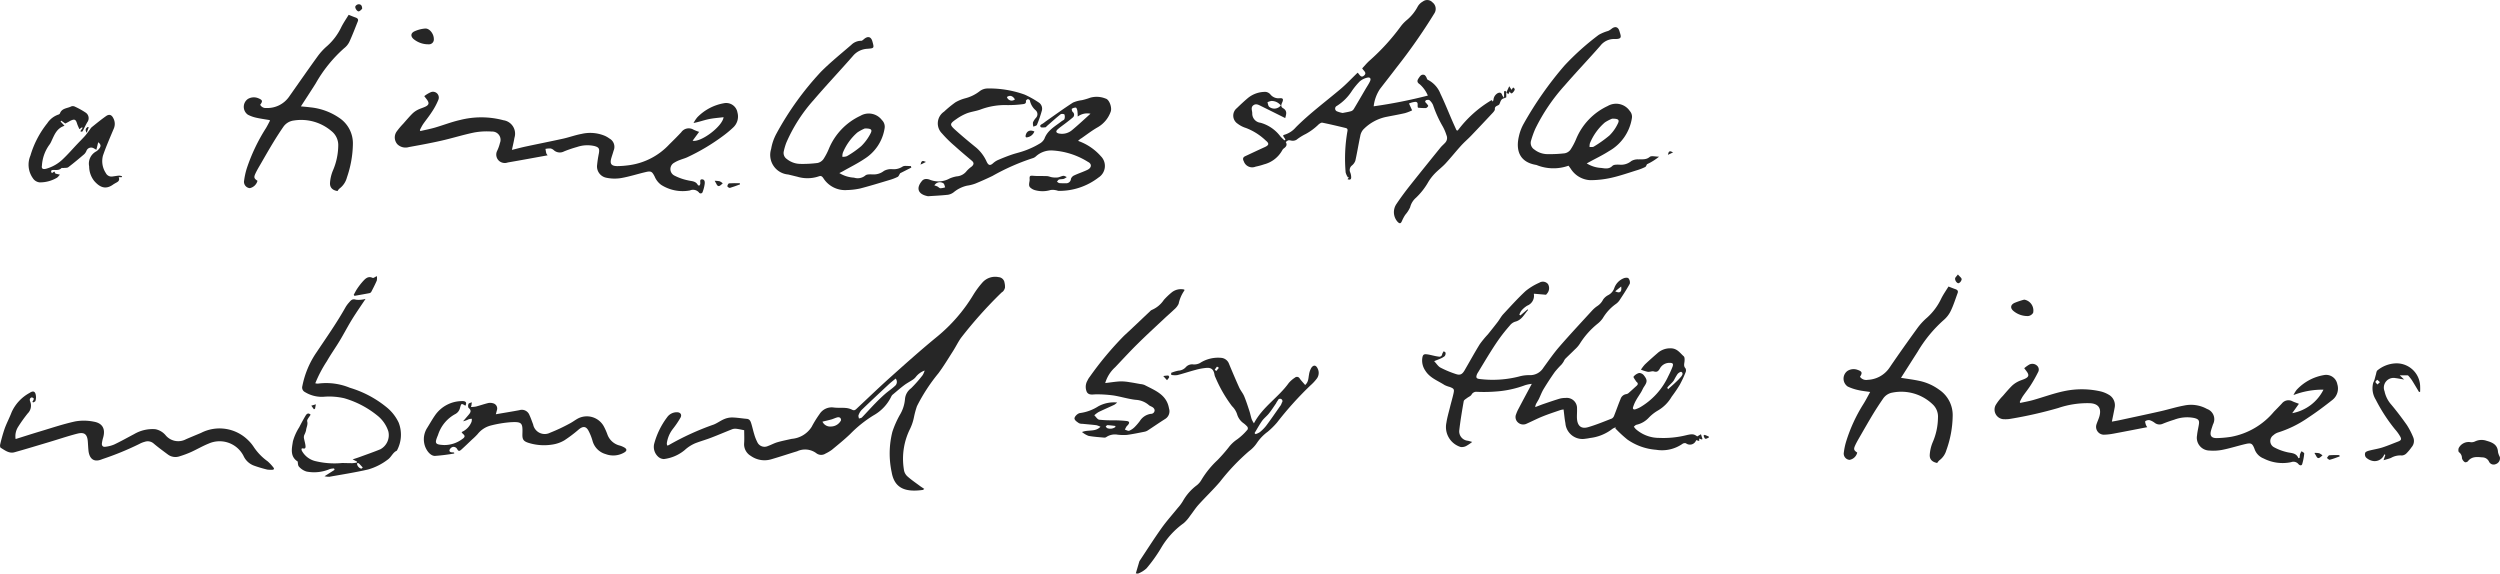 <svg id="txt_03" xmlns="http://www.w3.org/2000/svg" width="246.477" height="56.561" viewBox="0 0 246.477 56.561">
  <g id="グループ_92" data-name="グループ 92" transform="translate(2.833)">
    <g id="グループ_90" data-name="グループ 90" transform="translate(0 0.421)">
      <path id="パス_336" data-name="パス 336" d="M1474.787,11071.238c-1.341.243-2.633.483-3.929.705a.862.862,0,0,1-.848-.147.83.83,0,0,1-.2-1,3.973,3.973,0,0,0,.278-.784.815.815,0,0,0-.8-1.116,6.852,6.852,0,0,0-1.755.095c-1.079.222-2.133.556-3.207.8s-2.137.439-3.211.632a1.147,1.147,0,0,1-1.137-.271,1.01,1.01,0,0,1-.1-1.225,7.187,7.187,0,0,1,.677-.81c.288-.329.573-.663.88-.974a2.157,2.157,0,0,1,.537-.388c.246-.128.521-.2.77-.319.346-.171.382-.353.162-.666-.074-.1-.155-.2-.279-.367a3,3,0,0,1,.616-.377.573.573,0,0,1,.763.761,6.652,6.652,0,0,1-.653,1.205c-.265.414-.583.795-.861,1.2a5.235,5.235,0,0,0-.3.561l.048.093c.47-.11.945-.2,1.409-.332.842-.245,1.665-.57,2.519-.761a8.484,8.484,0,0,1,4.26.026,1.339,1.339,0,0,1,1.087,1.737c-.059.366-.15.728-.247,1.188.5-.123.928-.24,1.361-.332,1.235-.265,2.474-.509,3.707-.781.6-.135,1.193-.355,1.8-.465a3.749,3.749,0,0,1,2.3.193,2.419,2.419,0,0,1,.441.26.932.932,0,0,1,.415,1.2c-.064.238-.148.47-.217.706-.173.588-.026.81.592.818a9.621,9.621,0,0,0,1.182-.095,6.623,6.623,0,0,0,3.94-2.054c.4-.393.794-.782,1.173-1.19a.9.9,0,0,1,1.2-.259,5.051,5.051,0,0,0,.561.222l-.642.872c.809.187,2.944-1.408,3.054-2.319-.513.063-1.012.093-1.5.2s-.933.273-1.462.372a3.282,3.282,0,0,1,.372-.562,4.822,4.822,0,0,1,2.627-1.388,1.126,1.126,0,0,1,1.332.918,1.469,1.469,0,0,1-.421,1.473,10.531,10.531,0,0,1-1.011.841,20.132,20.132,0,0,1-3.528,2.1c-.214.1-.444.156-.662.244a3.06,3.06,0,0,0-.606.285.715.715,0,0,0,.008,1.271,5.223,5.223,0,0,0,1.347.474c.36.091.758.055.967.459a.18.18,0,0,0,.156.047.349.349,0,0,0,.085-.19c.02-.164-.094-.431.19-.416.262.015.271.28.24.481a3.613,3.613,0,0,1-.19.738.205.205,0,0,1-.38.063.77.77,0,0,0-.884-.188,3.942,3.942,0,0,1-2.826-.547,1.925,1.925,0,0,1-.652-.834c-.243-.461-.334-.559-.848-.439-.823.189-1.631.456-2.461.6a3.959,3.959,0,0,1-1.454-.034,1.133,1.133,0,0,1-.907-1.266,11.117,11.117,0,0,1,.175-1.142c.078-.465,0-.6-.454-.72a3.148,3.148,0,0,0-1.711.1,11.218,11.218,0,0,0-1.275.435.884.884,0,0,1-.986-.107.743.743,0,0,0-.332-.186,2.319,2.319,0,0,0-.509.041c.026.146.046.294.082.438A.944.944,0,0,0,1474.787,11071.238Z" transform="translate(-1423.628 -11056.346)" fill="#262626"/>
      <path id="パス_337" data-name="パス 337" d="M1540.073,11069.725a5.347,5.347,0,0,1,2.247,1.509,1.352,1.352,0,0,1-.221,2.1,6.33,6.33,0,0,1-3.941,1.321c-.1-.012-.205-.062-.309-.072a1.294,1.294,0,0,0-.493-.01,2.744,2.744,0,0,1-1.582-.006,1.138,1.138,0,0,1-.452-.283.425.425,0,0,1-.071-.289c0-.158.062-.317.051-.472-.026-.351.034-.387.376-.354.447.04.9.01,1.348.032.163.008.322.091.487.113a2.079,2.079,0,0,0,.555.018c.188-.026.364-.137.552-.16.109-.013.23.075.345.118a1.269,1.269,0,0,1-.292.179c-.152.042-.323.021-.472.067-.084.026-.139.14-.208.213.082.05.161.131.246.141a5.761,5.761,0,0,0,.61.011.463.463,0,0,0,.526-.437.6.6,0,0,1,.331-.34c.426-.2.879-.341,1.3-.547s.448-.585.043-.783a7.389,7.389,0,0,0-3.57-1.126,2.244,2.244,0,0,0-1.556.58.776.776,0,0,1-.332.187,21.717,21.717,0,0,0-3.956,1.748c-.559.269-1.126.523-1.7.758a3.935,3.935,0,0,1-.805.2,3.144,3.144,0,0,0-1.311.646,1.266,1.266,0,0,1-.566.251c-.646.071-1.3.1-1.946.143a.4.4,0,0,1-.1-.014c-.932-.2-1.129-.806-.486-1.531a.52.52,0,0,1,.329-.15.949.949,0,0,1,.438.079,2.266,2.266,0,0,0,1.922-.13,2.986,2.986,0,0,1,.7-.21,1.352,1.352,0,0,0,.984-.529,2.938,2.938,0,0,1,.5-.444c.2-.179.253-.361.018-.561-.57-.484-1.147-.963-1.7-1.466a11.872,11.872,0,0,1-1.254-1.237,1.392,1.392,0,0,1,.208-2.145,11.049,11.049,0,0,1,1.115-.916,3.964,3.964,0,0,1,.972-.4,3.9,3.9,0,0,0,1.4-.681,1.3,1.3,0,0,1,.822-.287,10.285,10.285,0,0,1,3.624.6,9,9,0,0,1,1.366.759.732.732,0,0,1,.346.81,12,12,0,0,1-.487,1.414c-.038.093-.231.123-.352.183a1.075,1.075,0,0,1-.041-.426,1.686,1.686,0,0,1,.3-.452.516.516,0,0,0-.023-.727,1.74,1.74,0,0,1-.581-.973c0-.055-.142-.145-.207-.135s-.195.124-.186.175c.044.259-.135.3-.3.318a11.546,11.546,0,0,1-1.5.094,6.856,6.856,0,0,0-2.674.434c-.438.162-.916.212-1.352.377a4.934,4.934,0,0,0-1.031.567c-.673.466-.684.548-.071,1.1.65.585,1.326,1.146,2.009,1.7a3.878,3.878,0,0,1,1.046,1.395c.183.382.349.424.661.136a1.832,1.832,0,0,1,.51-.318c.421-.181.848-.35,1.28-.5.352-.123.717-.205,1.071-.321a7.341,7.341,0,0,0,.765-.291,7.46,7.46,0,0,0,.928-.476,1.17,1.17,0,0,0,.483-.487c.307-.846,1.061-1.226,1.7-1.729.092-.072.242-.12.273-.211a.685.685,0,0,0,0-.452c-.022-.053-.3-.082-.375-.02-.459.364-.893.759-1.336,1.144-.056.048-.109.136-.168.14-.16.012-.407.049-.466-.033-.128-.18.086-.254.22-.34s.24-.181.362-.266c.867-.607,1.722-1.229,2.609-1.8a3.176,3.176,0,0,1,.876-.235,6.539,6.539,0,0,0,.825-.245,2.328,2.328,0,0,1,1.505.084c.386.089.654.906.513,1.284a2.875,2.875,0,0,1-1.309,1.561c-.546.313-1.049.7-1.568,1.063C1540.3,11069.519,1540.194,11069.624,1540.073,11069.725Zm-.031-2.4a4.81,4.81,0,0,0-.033-.56c-.022-.117-.081-.308-.146-.318a.646.646,0,0,0-.4.117c-.029.017.013.236.081.307a.348.348,0,0,1-.025.577c-.2.176-.415.336-.625.5-.278.216-.574.413-.835.648-.206.186-.151.339.121.4a1.531,1.531,0,0,0,1.322-.348c.615-.513,1.2-1.063,1.8-1.6A1.554,1.554,0,0,0,1540.043,11067.329Zm-14.134,6.79a2.377,2.377,0,0,1,.3.106c.1.052.2.171.3.177a1.853,1.853,0,0,0,.465-.092c-.053-.134-.069-.314-.168-.392A.62.62,0,0,0,1525.909,11074.119Zm7.156-8.716a.485.485,0,0,0,.787.235C1533.638,11065.28,1533.354,11065.194,1533.065,11065.4Z" transform="translate(-1436.622 -11056.257)" fill="#262626"/>
      <path id="パス_338" data-name="パス 338" d="M1512.868,11071.627a3.1,3.1,0,0,0,1.447.452,1.174,1.174,0,0,0,1.11-.21c.148-.142.488-.116.739-.112a1.616,1.616,0,0,0,1.1-.344,1.471,1.471,0,0,1,.785-.175,1.579,1.579,0,0,0,1.028-.235c.187-.145.555-.054.841-.07l.045.152-1.1.557c-.1.159-.149.311-.246.358a4.649,4.649,0,0,1-.776.3c-.973.292-1.945.592-2.927.847a6.9,6.9,0,0,1-1.273.152,2.539,2.539,0,0,1-2.355-1.176c-.141-.2-.24-.255-.485-.16a3.478,3.478,0,0,1-2.086.021c-.3-.07-.6-.15-.9-.218a1.935,1.935,0,0,1-1.673-2.515,4.83,4.83,0,0,1,.519-1.508,29.569,29.569,0,0,1,4.4-6.111c.937-.937,1.974-1.773,2.979-2.64a1.376,1.376,0,0,1,.986-.407c.093,0,.2-.109.288-.182.379-.308.683-.219.811.242.185.671.185.675-.509.729a1.972,1.972,0,0,0-1.414.71c-1.275,1.459-2.61,2.867-3.869,4.341a15.552,15.552,0,0,0-2.692,4.2,5.662,5.662,0,0,0-.253.858.721.721,0,0,0,.3.758,2.163,2.163,0,0,0,1.37.481,11.543,11.543,0,0,0,1.664-.091.985.985,0,0,0,.584-.39,6.135,6.135,0,0,0,.533-1.021,6.19,6.19,0,0,1,3.106-3.241,1.625,1.625,0,0,1,2.119.422.916.916,0,0,1,.259.848,4.339,4.339,0,0,1-1.965,2.966c-.672.453-1.405.814-2.112,1.216C1513.141,11071.492,1513.034,11071.541,1512.868,11071.627Zm2.513-4.4a4.27,4.27,0,0,0-.741.4,5.354,5.354,0,0,0-1.425,1.986,1.282,1.282,0,0,0-.05.41,1.167,1.167,0,0,0,.449-.063,9.427,9.427,0,0,0,1.413-.991,4.786,4.786,0,0,0,.9-1.22C1516.146,11067.347,1516.027,11067.226,1515.381,11067.226Z" transform="translate(-1432.948 -11054.984)" fill="#262626"/>
      <path id="パス_339" data-name="パス 339" d="M1450.329,11072.846c-.5-.074-.781-.353-.741-.834a3.855,3.855,0,0,1,.279-1.176,6.356,6.356,0,0,0,.53-2.426,1.758,1.758,0,0,0-.659-1.468,4.594,4.594,0,0,0-3.714-1.051,1.468,1.468,0,0,0-1.026.605c-.352.51-.688,1.032-1.01,1.561-.422.694-.825,1.4-1.231,2.105-.187.323-.382.646-.537.985-.163.359-.11.474.216.688a1,1,0,0,1-.756.724.627.627,0,0,1-.562-.753,7.164,7.164,0,0,1,.26-1.187,17.846,17.846,0,0,1,1.9-3.988c.132-.221.246-.451.366-.678a.309.309,0,0,0,.01-.1c-.455-.078-.908-.139-1.35-.239a3.363,3.363,0,0,1-.812-.293.946.946,0,0,1-.008-1.55,1.148,1.148,0,0,1,1.052-.068c.4.167.434.287.165.635a.612.612,0,0,0,.605.32,2.611,2.611,0,0,0,2.218-1.075c.944-1.337,1.876-2.686,2.836-4.01a5.938,5.938,0,0,1,.956-1.038,5.842,5.842,0,0,0,1.389-1.864c.215-.423.488-.818.721-1.2.285.112.487.2.694.271.18.063.284.176.21.363-.27.685-.534,1.373-.841,2.041a1.8,1.8,0,0,1-.506.614,13.506,13.506,0,0,0-2.812,3.482c-.473.75-.96,1.49-1.455,2.256.292.028.6.053.916.093a6.1,6.1,0,0,1,2.84,1.023,3.015,3.015,0,0,1,1.369,2.648,10.512,10.512,0,0,1-.587,3.241,1.991,1.991,0,0,1-.737,1.1A.966.966,0,0,0,1450.329,11072.846Z" transform="translate(-1419.883 -11054.431)" fill="#262626"/>
      <path id="パス_340" data-name="パス 340" d="M1423.717,11073.747h-.3c.157.4-.159.48-.387.621-.046.028-.094.052-.137.083-.733.543-1.312.332-1.9-.345a2.337,2.337,0,0,1-.49-1.43,1.362,1.362,0,0,1,.7-1.474,1.127,1.127,0,0,0,.3-.284c.186-.22.161-.42-.108-.615l-.181.742c-.125-.072-.2-.122-.288-.164a.491.491,0,0,0-.684.255.975.975,0,0,1-.226.343c-.513.438-1.029.871-1.565,1.279-.112.085-.311.058-.471.079-.07.009-.173-.023-.208.013-.227.232-.509.181-.784.183-.208,0-.318.076-.154.313l.234-.166.116.215.441.1c-.113.112-.205.268-.341.33a3.284,3.284,0,0,1-1.658.432.9.9,0,0,1-.673-.415,2.29,2.29,0,0,1-.241-2.22,9.287,9.287,0,0,1,1.667-3.2,2.131,2.131,0,0,1,1.1-.852.238.238,0,0,0,.146-.116c.191-.527.736-.487,1.123-.692a.474.474,0,0,1,.371.037,7.554,7.554,0,0,1,1.007.558.664.664,0,0,1,.184.986c-.135.24-.259.489-.38.737-.1.2-.117.215-.3.132l.233-.331-.067-.053-.257.182c-.086-.207-.177-.382-.232-.566-.118-.384-.242-.45-.607-.283-.1.044-.186.105-.281.155s-.19.1-.272.137l-.391-.279-.071.085.39.419c-.764.235-.995.886-1.282,1.494a1.9,1.9,0,0,1-.258.442,3.881,3.881,0,0,0-.686,1.977c-.063.32.094.407.425.319a3.868,3.868,0,0,0,1.674-.979c.487-.463.929-.975,1.392-1.463.25-.264.51-.519.751-.789.168-.189.312-.4.466-.6a1.389,1.389,0,0,1,.191-.255c.467-.375.931-.756,1.419-1.1.316-.224.558-.132.725.217a1.162,1.162,0,0,1,.049.994c-.229.542-.46,1.083-.681,1.629-.141.346-.273.7-.394,1.049a2.131,2.131,0,0,0,.281,1.724.621.621,0,0,0,.674.336c.213-.027.423-.068.637-.082a1.055,1.055,0,0,1,.292.063Z" transform="translate(-1414.547 -11056.697)" fill="#262626"/>
      <path id="パス_341" data-name="パス 341" d="M1463.979,11058.191a.479.479,0,0,1-.517.527,2.275,2.275,0,0,1-1.459-.5c-.334-.275-.316-.607.078-.785a3.207,3.207,0,0,1,1.041-.27C1463.551,11057.129,1463.981,11057.688,1463.979,11058.191Z" transform="translate(-1424.04 -11054.771)" fill="#262626"/>
      <path id="パス_342" data-name="パス 342" d="M1502.005,11076.362c-.332.12-.661.253-1,.349-.067.019-.249-.106-.248-.164,0-.1.1-.279.164-.285.352-.028.706-.014,1.06-.014Z" transform="translate(-1431.879 -11058.607)" fill="#262626"/>
      <path id="パス_343" data-name="パス 343" d="M1538.425,11069.848a.909.909,0,0,1-.692.57c-.2.057-.193-.109-.155-.24C1537.689,11069.791,1538.006,11069.656,1538.425,11069.848Z" transform="translate(-1439.277 -11057.305)" fill="#262626"/>
      <path id="パス_344" data-name="パス 344" d="M1455.518,11054.621c-.072.059-.182.21-.324.248s-.4-.292-.344-.489a.41.41,0,0,1,.31-.209C1455.364,11054.163,1455.527,11054.269,1455.518,11054.621Z" transform="translate(-1422.648 -11054.171)" fill="#262626"/>
      <path id="パス_345" data-name="パス 345" d="M1499.194,11075.955a2.39,2.39,0,0,1,.494.047,1.317,1.317,0,0,1,.3.2,2.312,2.312,0,0,1-.269.23c-.149.092-.256.023-.331-.121C1499.345,11076.221,1499.293,11076.133,1499.194,11075.955Z" transform="translate(-1431.565 -11058.55)" fill="#262626"/>
      <path id="パス_346" data-name="パス 346" d="M1524.589,11073.87c.093-.388.177-.43.539-.264Z" transform="translate(-1436.67 -11058.06)" fill="#262626"/>
      <path id="パス_347" data-name="パス 347" d="M1421.674,11069.884c-.186-.294-.092-.448.1-.577l.1.032Z" transform="translate(-1415.959 -11057.213)" fill="#262626"/>
    </g>
    <g id="グループ_91" data-name="グループ 91" transform="translate(118.753)">
      <path id="パス_348" data-name="パス 348" d="M1590.1,11062.743v.493a1.4,1.4,0,0,1-.238.1c-.3.079-.327.337-.434.569-.086.189-.479.135-.452.5.009.112-.11.252-.2.35q-1.063,1.14-2.139,2.266c-.322.335-.679.637-.991.982-.522.574-1.005,1.185-1.532,1.755-.325.352-.717.64-1.049.984a4.77,4.77,0,0,0-.646.833,6.7,6.7,0,0,1-1.219,1.563,1.817,1.817,0,0,0-.577.938,3.05,3.05,0,0,1-.484.748,3.86,3.86,0,0,0-.313.583c-.119.292-.237.324-.453.09a1.424,1.424,0,0,1-.089-1.759c.411-.613.853-1.207,1.31-1.787,1-1.26,2.007-2.508,3.017-3.755.134-.167.3-.3.448-.462a.68.68,0,0,0,.143-.771,4.491,4.491,0,0,0-.365-.854,11.5,11.5,0,0,1-.959-2.12,1.388,1.388,0,0,0-.339-.461c-.063-.058-.218-.038-.324-.017-.048.01-.122.123-.109.163.026.078.111.135.164.206s.154.18.133.219c-.046.086-.152.192-.238.2a6.543,6.543,0,0,1-.767-.039c-.108-.192.1-.549-.252-.576a1.991,1.991,0,0,0-.634.166l.306.673a4.475,4.475,0,0,1-.7.273c-.636.146-1.28.256-1.92.386a4.4,4.4,0,0,0-2.207,1.244,1.319,1.319,0,0,0-.29.647c-.172.8-.3,1.618-.482,2.422a1.1,1.1,0,0,1-.33.46.567.567,0,0,0-.172.689,1.377,1.377,0,0,1,.093.438c.016.247-.1.326-.357.228l.142-.2-.105.021a1.5,1.5,0,0,1-.226-.489,15.7,15.7,0,0,1,.176-4.064c.04-.187-.02-.278-.167-.314-.768-.187-1.536-.369-2.309-.527-.1-.021-.249.082-.351.16a5.8,5.8,0,0,1-1.274.95,5.252,5.252,0,0,0-.92.574.731.731,0,0,1-.475.091c-.32-.06-.316-.082-.587.136.164.252.063.443-.163.608a.6.6,0,0,0-.188.216,2.859,2.859,0,0,1-1.782,1.374,6.652,6.652,0,0,1-.836.227.873.873,0,0,1-1.167-.532c-.116-.213-.1-.388.142-.5.641-.3,1.278-.6,1.922-.893.415-.189.466-.352.117-.637a5.852,5.852,0,0,0-1.963-1.249,2.6,2.6,0,0,1-.821-.422.948.948,0,0,1-.078-1.537c.337-.328.682-.65,1.04-.955a2.677,2.677,0,0,1,1.807-.645.715.715,0,0,1,.45.241,1.019,1.019,0,0,0,.9.384c.352-.032.421.084.272.419-.1.216-.16.423.08.56.459.264.307.629.218.978-.782-.39-1.552-.775-2.326-1.156-.256-.124-.53-.314-.811-.109s-.123.509-.113.777a.909.909,0,0,0,.81.948,3.681,3.681,0,0,1,1.957,1.337c.119.142.263.264.4.4l.11-.081-.244-.373c.029-.026.062-.081.1-.089a2.382,2.382,0,0,0,1.172-.754c1.359-1.361,2.9-2.5,4.367-3.738.6-.5,1.13-1.074,1.715-1.636.181.134.318.6.666.253.265-.266-.091-.442-.213-.682.232-.246.455-.521.715-.754a21.178,21.178,0,0,0,3.091-3.388,3.654,3.654,0,0,1,.548-.584,4.385,4.385,0,0,0,1.128-1.384,1.315,1.315,0,0,1,.5-.481.7.7,0,0,1,.939.079.809.809,0,0,1,.193,1.09,55.6,55.6,0,0,1-3.751,5.368c-.53.7-1.074,1.389-1.61,2.085a3.853,3.853,0,0,0-.621,1.711,48.5,48.5,0,0,0,5.339-1.057,3.053,3.053,0,0,0-.795-1.113c-.264-.175-.293-.336-.112-.6.137-.2.26-.408.547-.33.074.021.138.112.187.185.065.1.085.265.169.3a2.593,2.593,0,0,1,1.246,1.377c.421.875.781,1.781,1.168,2.674.135.31.276.616.414.925l.124.027a11.333,11.333,0,0,1,3.343-3l.118.148a1.7,1.7,0,0,0,.062-.174.821.821,0,0,1,.406-.65c.223-.111.382-.06.451.18a1.27,1.27,0,0,0,.188.27v-.639l.137-.048.093.162Zm-16.127,2.039c.3-.062.572-.1.836-.18a.5.5,0,0,0,.259-.211c.39-.647.767-1.3,1.149-1.955.151-.258.323-.506.448-.775s.013-.436-.283-.359a1.733,1.733,0,0,0-.725.363,7.18,7.18,0,0,0-.754.91,4.792,4.792,0,0,1-1.5,1.506.293.293,0,0,0,.007.539A2.763,2.763,0,0,0,1573.971,11064.782Zm-6.1-.741a1.154,1.154,0,0,0-.926-.444,1.247,1.247,0,0,0-.391.128c.053.15.063.344.165.443A.809.809,0,0,0,1567.868,11064.041Z" transform="translate(-1563.182 -11053.643)" fill="#262626"/>
      <path id="パス_349" data-name="パス 349" d="M1605.093,11070.427a3.017,3.017,0,0,0,1.425.446c.382.049.765.143,1.11-.205.133-.134.444-.123.673-.119a1.579,1.579,0,0,0,1.19-.357,1.238,1.238,0,0,1,.693-.162c.387-.023.76.058,1.121-.245.165-.137.54-.023.92-.023a5.67,5.67,0,0,1-1.19.745c-.058.095-.094.234-.178.275a5.513,5.513,0,0,1-.8.313c-.848.263-1.689.559-2.553.753a9.521,9.521,0,0,1-2.063.231,2.411,2.411,0,0,1-1.925-1.127c-.069-.093-.136-.188-.218-.3a4.425,4.425,0,0,1-3.14-.062c-.01,0-.02-.009-.03-.011-1.647-.261-2.067-1.419-1.712-2.873a4.437,4.437,0,0,1,.46-1.192,35.02,35.02,0,0,1,4.013-5.725,25.594,25.594,0,0,1,3.392-3.04,4.209,4.209,0,0,1,.922-.382,1.566,1.566,0,0,0,.344-.217c.35-.275.648-.185.772.239.156.535.317.8-.528.771a1.713,1.713,0,0,0-1.36.672c-1.15,1.313-2.357,2.575-3.5,3.894a18.39,18.39,0,0,0-2.912,4.293,9.153,9.153,0,0,0-.411,1.145.77.77,0,0,0,.327.9,2.1,2.1,0,0,0,1.281.448,13.136,13.136,0,0,0,1.7-.081.92.92,0,0,0,.571-.353,6.243,6.243,0,0,0,.555-1.043,6.2,6.2,0,0,1,3.121-3.269,1.633,1.633,0,0,1,2.18.5.838.838,0,0,1,.2.711,4.536,4.536,0,0,1-2.257,3.238c-.6.385-1.252.7-1.88,1.04Zm2.509-4.414a4.009,4.009,0,0,0-.726.38,5.448,5.448,0,0,0-1.466,2.037,1.132,1.132,0,0,0-.038.384c.142-.013.316.022.421-.047a12.084,12.084,0,0,0,1.537-1.093,4.046,4.046,0,0,0,.809-1.133C1608.351,11066.136,1608.236,11066.013,1607.6,11066.013Z" transform="translate(-1570.241 -11054.316)" fill="#262626"/>
      <path id="パス_350" data-name="パス 350" d="M1596.881,11064.894l.287-.612.221.354.156-.23c.257.132.161.285.033.436s-.24.249-.361-.04l-.142.263-.205-.182Z" transform="translate(-1569.955 -11055.781)" fill="#262626"/>
      <path id="パス_351" data-name="パス 351" d="M1616.818,11072.663c.073-.382.175-.432.513-.245Z" transform="translate(-1573.965 -11057.396)" fill="#262626"/>
    </g>
  </g>
  <g id="グループ_96" data-name="グループ 96" transform="translate(0 27.06)">
    <g id="グループ_93" data-name="グループ 93" transform="translate(0 0.165)">
      <path id="パス_352" data-name="パス 352" d="M1518.343,11108.711c-.066.05-.1.091-.131.1-1.7.238-2.805-.132-3.082-1.748a8.762,8.762,0,0,1,.07-3.982,9.437,9.437,0,0,1,.72-1.639,3.582,3.582,0,0,0,.525-1.6,1.465,1.465,0,0,1,.6-1.052,12.939,12.939,0,0,0,1.138-1.291,2.034,2.034,0,0,0,.2-.457,1.9,1.9,0,0,0-.869.624,1.259,1.259,0,0,1-.292.271c-.28.187-.582.342-.851.544-.375.281-.731.593-1.092.895a.605.605,0,0,0-.168.186,4.222,4.222,0,0,1-1.773,1.9,12.014,12.014,0,0,0-2.3,1.842c-.572.546-1.189,1.046-1.8,1.55a3.954,3.954,0,0,1-.633.375.778.778,0,0,1-.909-.042,1.858,1.858,0,0,0-1.886-.187c-.83.25-1.651.528-2.484.77a2.335,2.335,0,0,1-2.086-.315,1.326,1.326,0,0,1-.656-1.24c.031-.424.006-.854.006-1.293-.291-.054-.55-.115-.813-.144a.9.9,0,0,0-.4.061c-.674.265-1.339.553-2.015.811-.509.2-1.035.346-1.545.539a3.639,3.639,0,0,0-1.1.7,3.961,3.961,0,0,1-2.038.878.877.877,0,0,1-.614-.272,1.307,1.307,0,0,1-.344-1.249,7.624,7.624,0,0,1,1.259-2.582,1.16,1.16,0,0,1,.961-.511c.36-.008.539.234.363.544a9.082,9.082,0,0,1-.756,1.113,2.963,2.963,0,0,0-.585,1.4.8.8,0,0,0,.035.224.582.582,0,0,0,.141-.033,26.439,26.439,0,0,1,4.46-2.039c.351-.144.662-.383,1.012-.529a2,2,0,0,1,.8-.165c.479.01.958.094,1.437.135.268.022.363.217.427.42.114.356.19.726.3,1.083a4.334,4.334,0,0,0,.3.776.785.785,0,0,0,1.058.4c.313-.11.606-.278.923-.37.468-.136.948-.23,1.425-.337a2.568,2.568,0,0,0,1.959-1.179,10.676,10.676,0,0,1,.775-1.255,1.417,1.417,0,0,1,1.406-.655c.391.051.793.01,1.187.045a1.7,1.7,0,0,1,.63.177c.193.1.3.023.421-.091,1.119-1.045,2.22-2.109,3.362-3.131,1.509-1.349,3.018-2.7,4.583-3.979a16.056,16.056,0,0,0,3.577-4.132,8.53,8.53,0,0,1,.895-1.21,1.674,1.674,0,0,1,1.6-.532.628.628,0,0,1,.581.55,1.707,1.707,0,0,1,.046.479.805.805,0,0,1-.164.341c-.053.076-.153.118-.217.188a42.9,42.9,0,0,0-3.956,4.429c-.282.4-.5.848-.761,1.263-.477.747-.936,1.511-1.462,2.223a17.5,17.5,0,0,0-2.12,3.249,8.768,8.768,0,0,0-.292,1.073,4.851,4.851,0,0,1-.379,1.146,6.6,6.6,0,0,0-.616,4.028,1.079,1.079,0,0,0,.335.662c.394.356.842.655,1.27.976C1518.06,11108.523,1518.193,11108.607,1518.343,11108.711Zm-2.82-10.88c-.257.216-.5.4-.721.61-.885.824-1.768,1.648-2.638,2.488a1.43,1.43,0,0,0-.3.516c-.036.091.023.219.04.33.1-.038.236-.046.3-.116.439-.453.858-.926,1.3-1.378.309-.319.63-.629.964-.922.312-.274.663-.5.969-.786A.518.518,0,0,0,1515.524,11097.831Zm-7.217,4.251a.843.843,0,0,0,.868.476,1.123,1.123,0,0,0,.959-.6.3.3,0,0,0-.091-.267.354.354,0,0,0-.278-.031c-.193.051-.375.143-.566.2C1508.91,11101.941,1508.616,11102,1508.307,11102.082Z" transform="translate(-1427.22 -11087.734)" fill="#262626"/>
      <path id="パス_353" data-name="パス 353" d="M1412.54,11106.641c.824-.258,1.6-.508,2.372-.74,1.168-.349,2.327-.742,3.515-1a4.892,4.892,0,0,1,1.81.026c.881.147,1.178.726.931,1.576a3.592,3.592,0,0,0-.121.563c-.028.225.1.371.316.34a3.089,3.089,0,0,0,.892-.225c.667-.316,1.311-.68,1.965-1.024a3.583,3.583,0,0,1,2.095-.486,1.761,1.761,0,0,1,1.031.619,1.615,1.615,0,0,0,1.99.371c.49-.213.986-.416,1.48-.623a4,4,0,0,1,4.644.715,3.77,3.77,0,0,1,.553.664,5.423,5.423,0,0,0,1.377,1.423,4.469,4.469,0,0,1,.628.689l-.06.133a2.7,2.7,0,0,1-.6-.007,12.528,12.528,0,0,1-1.289-.382,1.817,1.817,0,0,1-1.057-.964,2.648,2.648,0,0,0-3.436-1.221c-.6.239-1.17.578-1.765.846a9.708,9.708,0,0,1-1.11.411,1.243,1.243,0,0,1-1.161-.188c-.464-.345-.932-.686-1.373-1.059a.887.887,0,0,0-.895-.185,2.323,2.323,0,0,0-.535.214,28.778,28.778,0,0,1-3.646,1.493c-.945.414-1.3-.174-1.369-.846-.028-.289-.042-.578-.062-.866-.052-.734-.331-.979-1.047-.795-.932.239-1.844.551-2.767.826-1.138.34-2.274.686-3.417,1.006-.532.148-.942-.194-1.359-.442-.062-.038-.08-.224-.054-.324a15.988,15.988,0,0,1,.435-1.542c.2-.563.49-1.095.7-1.655a4.085,4.085,0,0,1,1.762-1.886c.384-.261.587-.15.631.318a1.216,1.216,0,0,1-.05.473c-.023.069-.153.1-.233.154l-.066-.09a.669.669,0,0,0,.081-.116c.026-.06.075-.152.052-.183a.286.286,0,0,0-.205-.114.256.256,0,0,0-.174.148.373.373,0,0,0,.024.248,1.075,1.075,0,0,1-.242,1.182,14.705,14.705,0,0,0-.966,1.359A1.72,1.72,0,0,0,1412.54,11106.641Z" transform="translate(-1411 -11090.581)" fill="#262626"/>
      <path id="パス_354" data-name="パス 354" d="M1450.236,11108.011l.99-.631-.047-.135a1.46,1.46,0,0,0-.429.059,3.914,3.914,0,0,1-2.288.243,1.617,1.617,0,0,1-.733-.47c-.114-.106-.117-.329-.134-.515-.787-.5-.583-1.3-.475-1.994a5.1,5.1,0,0,1,.622-1.388c.2-.392.408-.776.632-1.152.114-.191.278-.293.49-.087-.129.234-.382.484-.336.657.089.341-.09.6-.114.9a2.139,2.139,0,0,1-.168.434.638.638,0,0,0-.044.291c.042.253.124.5.155.753.02.16.029.373-.262.286-.038-.011-.129.031-.129.051a.465.465,0,0,0,.043.2,2.074,2.074,0,0,0,1.405,1.024,7.889,7.889,0,0,0,2.551.169c.341,0,.682.019,1.023.015a3.267,3.267,0,0,0,.453-.065l-.009-.095-.424-.213c.268-.089.478-.153.683-.229.682-.251,1.371-.488,2.043-.764a1.584,1.584,0,0,0,.79-1.784,3.284,3.284,0,0,0-1.118-1.575,9.26,9.26,0,0,0-3.231-1.678,6.619,6.619,0,0,0-2.066-.14,3.175,3.175,0,0,1-1.8-.465.5.5,0,0,1-.26-.587,8.864,8.864,0,0,1,1.413-3.354c.975-1.46,1.989-2.895,2.848-4.429a2.89,2.89,0,0,1,.344-.464c.175-.2.312-.394.681-.273a2.516,2.516,0,0,0,.948-.081c-.443.666-.9,1.317-1.322,2s-.8,1.415-1.219,2.112-.881,1.344-1.279,2.039a12.587,12.587,0,0,0-1.138,2.167.962.962,0,0,0,.258.037,6.1,6.1,0,0,1,3.149.407,10.432,10.432,0,0,1,3.562,1.871,4.313,4.313,0,0,1,1.253,1.567,3.273,3.273,0,0,1-.181,2.764c-.409.178-.534.632-.908.888a5.846,5.846,0,0,1-1.926.967c-1.259.29-2.54.489-3.813.718A1.99,1.99,0,0,1,1450.236,11108.011Zm3.2-1.29a.564.564,0,0,0,.417.538c.034.013.1-.069.154-.108-.129-.139-.255-.281-.388-.415C1453.6,11106.713,1453.543,11106.727,1453.441,11106.721Z" transform="translate(-1418.241 -11088.282)" fill="#262626"/>
      <path id="パス_355" data-name="パス 355" d="M1467.024,11106.188a1.831,1.831,0,0,0,.982-1.012.935.935,0,0,0,.025-.3,1.222,1.222,0,0,0-.3.045,2.281,2.281,0,0,1-.562.205l.522-.607c.193-.225.36-.435.034-.705-.074-.061-.071-.29-.019-.4.04-.086.213-.11.327-.162-.012.1-.023.2-.037.3,0,.031-.017.06-.046.166a3.136,3.136,0,0,0,.5-.048c.4-.106.8-.246,1.2-.344a.977.977,0,0,1,.474.023.529.529,0,0,1,.378.7c-.035.13-.068.262-.1.383.789-.135,1.552-.258,2.312-.4a.8.8,0,0,1,1,.48c.142.3.245.616.365.925a1.162,1.162,0,0,0,1.667.817,17.225,17.225,0,0,0,1.911-.895c.267-.134.508-.318.767-.469a1.908,1.908,0,0,1,2.623.737,5.981,5.981,0,0,1,.341.762,1.725,1.725,0,0,0,1.224,1.127,2.075,2.075,0,0,1,.443.185c.281.155.291.335.008.5a2.137,2.137,0,0,1-1.828.161,1.863,1.863,0,0,1-1.3-1.306,5.137,5.137,0,0,0-.375-.955c-.248-.491-.547-.525-.974-.178a13.494,13.494,0,0,1-1.43,1.081,3.253,3.253,0,0,1-1.159.411,5.125,5.125,0,0,1-2.383-.166c-.493-.16-.608-.339-.593-.852l0-.032c.039-1.082-.047-1.208-1.14-1.15a11.255,11.255,0,0,0-2.015.337,2.415,2.415,0,0,0-1.265.842,6.808,6.808,0,0,1-.553.536c-.34.324-.677.652-1.026.967-.249.225-.312.185-.476-.1a.428.428,0,0,0-.38-.147.515.515,0,0,0-.335.31c-.032.2.165.236.341.229a.505.505,0,0,1,.118.022l.01.09a18.654,18.654,0,0,1-1.894.237c-.475.016-.955-.618-1.068-1.263a2.077,2.077,0,0,1,.3-1.508c.255-.408.491-.831.766-1.226a3.258,3.258,0,0,1,2.649-1.407c.4-.021.511.16.345.457-.409-.256-.406-.234-.534.237a.93.93,0,0,1-.42.562,3.556,3.556,0,0,0-1.745,2.091c-.356.836-.3.941.6.986a2.954,2.954,0,0,0,1.8-.595c.242-.161.316-.309.053-.511A1.105,1.105,0,0,1,1467.024,11106.188Z" transform="translate(-1421.516 -11090.815)" fill="#262626"/>
      <path id="パス_356" data-name="パス 356" d="M1454.649,11089.564c.117-.211.221-.43.357-.627a6.446,6.446,0,0,1,.572-.732c.248-.268.514-.518.943-.311.07.035.216-.088.41-.176a1.28,1.28,0,0,1-.007.438c-.163.381-.355.75-.546,1.117a.287.287,0,0,1-.177.123c-.49.094-.982.178-1.473.266Z" transform="translate(-1419.776 -11087.719)" fill="#262626"/>
      <path id="パス_357" data-name="パス 357" d="M1449.675,11104.029l-.261-.361.449-.133-.078.428Z" transform="translate(-1418.723 -11090.898)" fill="#262626"/>
    </g>
    <g id="グループ_94" data-name="グループ 94" transform="translate(105.93 0.326)">
      <path id="パス_358" data-name="パス 358" d="M1587.672,11096.142c.242.255.395.518.622.635a9.937,9.937,0,0,0,1.557.647c.4.126.6,0,.82-.377.5-.86.979-1.734,1.5-2.58a9.742,9.742,0,0,1,.793-.962c.329-.407.655-.816.973-1.231.189-.247.332-.531.54-.757.722-.776,1.433-1.567,2.208-2.287a5.832,5.832,0,0,1,1.358-.824.653.653,0,0,1,.852.136.8.8,0,0,1-.108.952.616.616,0,0,1-.088.1l-1.178-.1s-.022.016-.02.029a1.043,1.043,0,0,1-.652,1.146,2.445,2.445,0,0,0-.583.5,1.517,1.517,0,0,0-.194.394l.1.071.707-.6.055.062c-.391.426-.621,1-1.293,1.16a1.1,1.1,0,0,0-.5.36c-.345.394-.678.8-.986,1.225-.332.457-.639.933-.94,1.411-.409.651-.8,1.313-1.2,1.97a1.386,1.386,0,0,0-.126.222c-.117.319-.056.424.28.459a10.554,10.554,0,0,0,3.856-.243,3.572,3.572,0,0,1,1.047-.139,1.538,1.538,0,0,0,1.373-.736c.511-.7,1.006-1.418,1.573-2.071,1.059-1.221,2.164-2.4,3.257-3.595a2.869,2.869,0,0,1,.488-.414,1.636,1.636,0,0,0,.564-.632,1.393,1.393,0,0,1,.522-.451,1.222,1.222,0,0,0,.582-.683,1.621,1.621,0,0,1,.931-.97c.133-.061.4-.074.462,0a.632.632,0,0,1,.136.536c-.314.577-.68,1.129-1.044,1.679a1.445,1.445,0,0,1-.373.351,4.619,4.619,0,0,0-1.242,1.368,2.591,2.591,0,0,1-.477.517,7.892,7.892,0,0,0-1.789,2,2.674,2.674,0,0,1-.481.557c-.319.322-.653.629-.971.95a1.406,1.406,0,0,0-.139.244,2.464,2.464,0,0,1-.218.306,9.136,9.136,0,0,0-.657.726q-.584.826-1.109,1.693c-.18.3-.3.631-.45.945-.07.144-.157.277-.235.417a.91.91,0,0,0-.138.412c.276-.1.549-.214.827-.31.526-.18,1.052-.36,1.583-.521a2.153,2.153,0,0,1,.572-.069,1.011,1.011,0,0,1,1.138,1.065c.016.341-.03.687,0,1.025.063.687.434.983,1.094.79.8-.234,1.571-.554,2.347-.856a.555.555,0,0,0,.228-.306c.214-.535.4-1.081.622-1.612a.7.7,0,0,1,.587-.487.5.5,0,0,0,.244-.14c.255-.222.5-.452.754-.678.124-.11.163-.225.033-.354a.567.567,0,0,1-.091-.09c-.091-.155-.287-.4-.245-.455a1.052,1.052,0,0,1,.552-.364.6.6,0,0,1,.464.23c.364.465.345.644.012,1.133-.107.158-.174.344-.272.507-.168.281-.36.548-.516.833a3.48,3.48,0,0,0-.293.689c-.049.166.08.237.233.188a2.634,2.634,0,0,0,.469-.2,6.924,6.924,0,0,0,2.78-3.074,9.41,9.41,0,0,0,.409-.906c.117-.314.032-.405-.308-.4a1.068,1.068,0,0,0-.942.573c-.136.237-.272.373-.586.273-.177-.056-.4.065-.6.038a3.814,3.814,0,0,1-.673-.213,3.872,3.872,0,0,1,.39-.511c.4-.381.815-.746,1.233-1.108a1.858,1.858,0,0,1,1.259-.485c.679-.018.95.446,1.336.787.1.087.094.334.078.5-.022.243-.112.469.1.692a.468.468,0,0,1,0,.4,10.6,10.6,0,0,1-.569,1.216,13.16,13.16,0,0,1-.793,1.169,3.745,3.745,0,0,1-1.356,1.366,4.105,4.105,0,0,0-.928.735,2.338,2.338,0,0,1-1.181.671c-.1.017-.18.123-.27.188a1.9,1.9,0,0,0,.191.239,3.465,3.465,0,0,0,2.315.87,9.383,9.383,0,0,0,2.637-.259c.653-.158.8-.112,1.106.113l.369-.215.152.478-.085.042-.24-.1v.245l-.3-.084a.648.648,0,0,1-1.009.31.409.409,0,0,0-.346.061,3.53,3.53,0,0,1-2.584.581,5.683,5.683,0,0,1-2.844-1.012,12.355,12.355,0,0,1-1.186-1.1l.047-.1a1.1,1.1,0,0,0-.335.148,4.4,4.4,0,0,1-2.2.9,3.974,3.974,0,0,1-.444.072,1.69,1.69,0,0,1-1.992-1.543c-.084-.428-.117-.866-.179-1.34a1.884,1.884,0,0,0-.292.052c-.6.207-1.2.4-1.782.637-.522.209-1.024.471-1.541.7a.766.766,0,0,1-.872-.1.708.708,0,0,1-.193-.819,3.615,3.615,0,0,1,.247-.556c.417-.794.841-1.584,1.3-2.439a3.3,3.3,0,0,0-.67.135,10.187,10.187,0,0,1-2.9.621,14.668,14.668,0,0,1-1.851.028.528.528,0,0,0-.522.282c-.087.147-.3.218-.443.332-.119.094-.3.19-.325.309-.169.967-.334,1.937-.443,2.911a.931.931,0,0,0,.839.99c.14.025.276.073.439.118a4.257,4.257,0,0,1-.593.4.94.94,0,0,1-.54.1,2.055,2.055,0,0,1-1.411-2.386c.077-.517.227-1.022.353-1.53.109-.447.242-.889.343-1.337s.058-.5-.367-.669a2.76,2.76,0,0,1-.51-.188c-.668-.435-1.461-.7-1.908-1.436a1.751,1.751,0,0,1-.287-1.219c.052-.334.139-.417.484-.37.244.032.481.1.722.151a3.905,3.905,0,0,0,.411.072.273.273,0,0,0,.343-.248,1,1,0,0,1,.16-.283c.062.053.173.1.175.157a.459.459,0,0,1-.089.33,1.97,1.97,0,0,1-.472.264C1588.079,11095.982,1587.929,11096.036,1587.672,11096.142Zm23.058,2.767c.272-.244.5-.44.716-.648a6.293,6.293,0,0,0,.576-.594c.108-.134.236-.339.022-.466-.065-.039-.292.1-.379.213a5.348,5.348,0,0,0-.351.607,1.44,1.44,0,0,1-.2.246c-.149.158-.311.3-.449.47C1610.646,11098.764,1610.713,11098.866,1610.73,11098.908Zm-4.62-10.128-.589.472C1605.978,11089.483,1606.19,11089.326,1606.11,11088.78Z" transform="translate(-1552.207 -11087.921)" fill="#262626"/>
      <path id="パス_359" data-name="パス 359" d="M1554.642,11099.274a3.654,3.654,0,0,1,.727-.221,1.044,1.044,0,0,0,.729-.35.835.835,0,0,1,.752-.261,1.241,1.241,0,0,0,.627-.133,3.29,3.29,0,0,1,2.141-.513.9.9,0,0,1,.733.589c.323.781.654,1.56,1,2.328.137.3.365.559.492.861.2.478.357.975.519,1.469.086.264.136.539.223.8a2.516,2.516,0,0,0,.221.406c.852-1.626,2.42-2.558,3.432-3.975a2.747,2.747,0,0,1,.6-.523.309.309,0,0,1,.49.094c.155.213.339.4.527.624.335-.295.312-.66.379-1a1.823,1.823,0,0,1,.241-.708c.225-.307.468-.246.62.1a.939.939,0,0,1-.107,1,4.513,4.513,0,0,1-.614.653,33.341,33.341,0,0,0-3.285,3.649,7.67,7.67,0,0,1-.928.918,4.412,4.412,0,0,0-1.042,1.073,3.277,3.277,0,0,1-.791.835,21,21,0,0,0-2.869,3.022c-.672.788-1.427,1.5-2.122,2.273-.305.337-.547.73-.829,1.09a3.648,3.648,0,0,1-.624.716,7.918,7.918,0,0,0-2.248,2.475,14.739,14.739,0,0,1-1.418,1.979,2.581,2.581,0,0,1-.792.5c-.075.04-.192,0-.265,0,.116-.394.218-.745.323-1.1a.53.53,0,0,1,.059-.147c.717-1.079,1.412-2.174,2.162-3.228.489-.688,1.059-1.317,1.59-1.977a4.181,4.181,0,0,0,.5-.667,5.049,5.049,0,0,1,1.389-1.578,1.858,1.858,0,0,0,.452-.533,9.023,9.023,0,0,1,1.575-1.937,16.238,16.238,0,0,0,1.078-1.225,3.5,3.5,0,0,1,.871-.828,5.707,5.707,0,0,0,1.022-.967.287.287,0,0,0-.023-.272,2.341,2.341,0,0,0-.378-.346,1.633,1.633,0,0,1-.635-.889,1.979,1.979,0,0,0-.506-.8,13.3,13.3,0,0,1-1.624-2.819.976.976,0,0,1-.1-.3c-.078-.456-.288-.677-.751-.651a5.746,5.746,0,0,0-1.13.205c-.6.157-1.187.359-1.788.512a2.115,2.115,0,0,1-.59-.021Zm8.225,5.938.1.1a1.651,1.651,0,0,0,.411-.187,3.916,3.916,0,0,0,.631-.632c.473-.633.92-1.285,1.373-1.934a.829.829,0,0,0,.171-.34.232.232,0,1,0-.389-.228,1.6,1.6,0,0,0-.184.3c-.229.333-.448.675-.7.99-.206.259-.483.463-.674.729C1563.338,11104.393,1563.113,11104.81,1562.867,11105.212Zm-3.928-6.245.153.123.26-.312a1.274,1.274,0,0,0-.187-.12A2.946,2.946,0,0,0,1558.939,11098.967Z" transform="translate(-1545.11 -11089.898)" fill="#262626"/>
      <path id="パス_360" data-name="パス 360" d="M1546.62,11098.585c.532-.062,1.007-.141,1.484-.166a4.857,4.857,0,0,1,.911.078c.36.051.717.122,1.076.186a1.436,1.436,0,0,1,.405.091c1.023.539,2.183.936,2.413,2.312a.885.885,0,0,1-.368,1.031c-.57.358-1.124.744-1.688,1.112a.958.958,0,0,1-.32.146c-.586.116-1.172.241-1.763.32a4.928,4.928,0,0,1-.928-.021,1.519,1.519,0,0,0-1.1.224.329.329,0,0,1-.209.067c-.521-.048-1.046-.078-1.559-.173a2.335,2.335,0,0,1-.643-.379c.627-.261,1.3.02,1.822-.521a2.13,2.13,0,0,0-.41-.154c-.455-.055-.913-.09-1.369-.135a.786.786,0,0,1-.34-.062c-.166-.112-.375-.241-.434-.41-.07-.2.289-.559.537-.59a4.411,4.411,0,0,0,1.792-.659,3.213,3.213,0,0,1,1.868-.38,1.562,1.562,0,0,1-.283.225c-.51.242-1.031.463-1.54.71a2.812,2.812,0,0,0-.431.323c.162.153.308.41.49.438a11.859,11.859,0,0,0,1.434.059,12.538,12.538,0,0,1,1.272.069c.284.042.3.178.115.4a1.475,1.475,0,0,0-.133.14c-.062.1-.111.2-.165.306.146.043.316.154.431.113a1.7,1.7,0,0,0,.547-.374,5.415,5.415,0,0,0,.5-.584,1.538,1.538,0,0,1,1.092-.708.352.352,0,0,0,.364-.372.408.408,0,0,0-.164-.256c-.125-.1-.3-.136-.41-.24a2.149,2.149,0,0,0-1.31-.515c-.739-.087-1.46-.318-2.2-.434a12.6,12.6,0,0,0-1.62-.106c-.348-.009-.762.131-.975-.224a1.228,1.228,0,0,1,.062-1.141,1.663,1.663,0,0,1,.217-.356,32.383,32.383,0,0,1,3.392-4.062c.861-.788,1.7-1.6,2.553-2.4a.521.521,0,0,1,.176-.137,2.7,2.7,0,0,0,1.189-.989,7.23,7.23,0,0,1,.764-.731,1.444,1.444,0,0,1,1.254-.289c.006.045.019.074.01.085a3.6,3.6,0,0,0-.572,1.327,1.718,1.718,0,0,1-.454.567c-.3.293-.618.56-.922.846-.912.857-1.835,1.7-2.726,2.584-.739.729-1.441,1.5-2.156,2.25A3.389,3.389,0,0,0,1546.62,11098.585Zm1,4.337,0-.109c-.256-.029-.513-.067-.77-.079-.059,0-.123.079-.185.122.052.06.094.156.158.173A.837.837,0,0,0,1547.617,11102.922Z" transform="translate(-1543.586 -11088.204)" fill="#262626"/>
      <path id="パス_361" data-name="パス 361" d="M1554.915,11100.442l-.368-.406a3.237,3.237,0,0,1,.483-.053c.039,0,.121.135.1.171A1.623,1.623,0,0,1,1554.915,11100.442Z" transform="translate(-1545.79 -11090.346)" fill="#262626"/>
      <path id="パス_362" data-name="パス 362" d="M1621.326,11107.3l.4.165.017.1c-.12.046-.255.148-.355.121-.081-.021-.118-.2-.175-.309Z" transform="translate(-1559.192 -11091.815)" fill="#262626"/>
    </g>
    <g id="グループ_95" data-name="グループ 95" transform="translate(181.757)">
      <path id="パス_363" data-name="パス 363" d="M1687.207,11107.8a2.167,2.167,0,0,1,.043-.368,1.36,1.36,0,0,1,.149-.278c.09.074.264.157.258.221a5.254,5.254,0,0,1-.2,1.051c-.058.179-.254.135-.367,0a.638.638,0,0,0-.73-.191,4.1,4.1,0,0,1-2.706-.367,1.525,1.525,0,0,1-.9-.947c-.212-.543-.331-.609-.9-.474-.739.175-1.465.408-2.208.559a4.686,4.686,0,0,1-1.336.082,1.261,1.261,0,0,1-1.219-1.5c.032-.342.113-.676.171-1.014.077-.443,0-.582-.443-.694a3.574,3.574,0,0,0-1.959.159c-.388.12-.773.253-1.149.408a.768.768,0,0,1-.786-.085,1.66,1.66,0,0,0-.505-.269.592.592,0,0,0-.43.1c-.046.032.023.245.06.37a1.07,1.07,0,0,0,.132.22c-1.136.218-2.245.438-3.356.643a5.762,5.762,0,0,1-.924.1.774.774,0,0,1-.732-1c.086-.274.217-.537.295-.813.222-.794-.108-1.252-.933-1.293a8.927,8.927,0,0,0-3.129.474,41.208,41.208,0,0,1-4.66,1.058,2.977,2.977,0,0,1-.639.048.95.95,0,0,1-.864-1.4,4.82,4.82,0,0,1,.706-.9c.291-.342.584-.682.9-1a2.534,2.534,0,0,1,.6-.414c.226-.118.482-.181.71-.294.344-.171.381-.354.163-.666-.073-.105-.153-.205-.266-.356a3.21,3.21,0,0,1,.508-.364.674.674,0,0,1,.752.112.514.514,0,0,1,.1.651,13.7,13.7,0,0,1-.723,1.278c-.248.388-.542.744-.8,1.124a4.839,4.839,0,0,0-.277.532l.046.09c.42-.093.847-.165,1.26-.282,1.029-.29,2.039-.668,3.082-.883a8.382,8.382,0,0,1,3.573.026,2.94,2.94,0,0,1,.771.306,1.191,1.191,0,0,1,.616,1.331c-.077.428-.169.854-.268,1.346.274-.051.5-.088.725-.136,1.359-.294,2.72-.581,4.075-.888.781-.176,1.549-.423,2.336-.565a3.241,3.241,0,0,1,2.243.339,1.073,1.073,0,0,1,.59,1.522c-.062.194-.131.386-.186.581-.144.512,0,.762.529.771a10.613,10.613,0,0,0,1.435-.126,7.2,7.2,0,0,0,4.235-2.482c.264-.266.526-.535.782-.808a.822.822,0,0,1,1.043-.213c.192.092.4.155.634.247l-.66.923a4.311,4.311,0,0,0,3.082-2.317,7.968,7.968,0,0,0-2.958.533,2.78,2.78,0,0,1,.31-.513,4.755,4.755,0,0,1,2.723-1.462,1.12,1.12,0,0,1,1.287.9,1.429,1.429,0,0,1-.468,1.543c-.779.616-1.576,1.215-2.406,1.76a10.928,10.928,0,0,1-2.987,1.467,1.239,1.239,0,0,0-.437.261.693.693,0,0,0,.031,1.173,5.037,5.037,0,0,0,1.271.49c.432.121.944.042,1.164.609Z" transform="translate(-1642.239 -11089.728)" fill="#262626"/>
      <path id="パス_364" data-name="パス 364" d="M1641.119,11099.4c-.434-.068-.817-.1-1.187-.191a4.7,4.7,0,0,1-1.028-.347.943.943,0,0,1-.034-1.53,1.119,1.119,0,0,1,.987-.121c.469.158.519.294.259.691a.752.752,0,0,0,.759.3,2.727,2.727,0,0,0,2.137-1.178c.895-1.319,1.82-2.619,2.756-3.91a6.026,6.026,0,0,1,.955-1.038,5.9,5.9,0,0,0,1.406-1.893c.213-.423.489-.814.713-1.18.287.11.48.191.679.258s.3.181.221.387c-.213.581-.4,1.176-.666,1.734a2.758,2.758,0,0,1-.692.912,13.031,13.031,0,0,0-2.583,3.136c-.553.861-1.1,1.726-1.642,2.576.576.093,1.188.166,1.788.294a5.07,5.07,0,0,1,1.981.88,3.012,3.012,0,0,1,1.326,2.607,10.315,10.315,0,0,1-.626,3.362,1.861,1.861,0,0,1-.682.986,1.136,1.136,0,0,0-.218.265c-.506-.1-.775-.365-.732-.85a3.842,3.842,0,0,1,.282-1.176,6.247,6.247,0,0,0,.526-2.427,1.652,1.652,0,0,0-.5-1.308,4.475,4.475,0,0,0-3.967-1.182,1.4,1.4,0,0,0-.932.583c-.34.492-.669.993-.979,1.5-.438.723-.857,1.457-1.278,2.189-.181.315-.369.63-.518.96-.161.36-.109.476.214.684a.95.95,0,0,1-.753.719.62.62,0,0,1-.565-.746,6.166,6.166,0,0,1,.235-1.094,15.507,15.507,0,0,1,1.657-3.609C1640.661,11100.263,1640.874,11099.846,1641.119,11099.4Z" transform="translate(-1638.495 -11087.814)" fill="#262626"/>
      <path id="パス_365" data-name="パス 365" d="M1708.165,11101.3c-.233-.387-.459-.775-.7-1.158a4.125,4.125,0,0,0-.326-.413.181.181,0,0,0-.105-.068c-.237,0-.475,0-.768,0l.436.415-.4-.069c-.148-.024-.295-.058-.443-.069a.957.957,0,0,0-1.091,1.292,2.851,2.851,0,0,0,.562,1.2c.58.683,1.123,1.4,1.639,2.131a7.384,7.384,0,0,1,.617,1.188.935.935,0,0,1-.153,1,4.3,4.3,0,0,1-.49.591.705.705,0,0,1-.473.225,1.818,1.818,0,0,0-1.073.243c-.22.087-.455.141-.728.223l.177-.519-.1-.066a1.008,1.008,0,0,1-1.171.65,1.336,1.336,0,0,1-.643-.345.5.5,0,0,1-.07-.454c.041-.1.236-.172.375-.208.433-.114.881-.178,1.306-.312.53-.169,1.043-.389,1.562-.587.307-.119.361-.227.2-.508a4.236,4.236,0,0,0-.507-.7,16.5,16.5,0,0,1-1.9-2.929,2.119,2.119,0,0,1-.258-1.611c.029-.111.1-.213.13-.324.052-.164.087-.334.137-.5s.057-.366.164-.448a3.039,3.039,0,0,1,1.737-.685,2.324,2.324,0,0,1,2.466,2.166,5.7,5.7,0,0,1,0,.638Zm-3.849-.967-.268-.235c-.064.073-.19.162-.177.218.021.093.132.167.2.249Z" transform="translate(-1651.431 -11089.718)" fill="#262626"/>
      <path id="パス_366" data-name="パス 366" d="M1718.468,11109.729a.61.61,0,0,1-.428.59.5.5,0,0,1-.657-.257.732.732,0,0,0-.671-.412c-.514-.049-1.034-.106-1.41.387-.054.07-.25.125-.3.085a.679.679,0,0,1-.284-.389.712.712,0,0,0-.295-.595c-.073-.055-.072-.306-.015-.422a1.1,1.1,0,0,1,1.172-.56.823.823,0,0,0,.459-.092,1.488,1.488,0,0,1,1.122-.042c.589.162,1.074.392,1.112,1.108a1.815,1.815,0,0,0,.178.478A.607.607,0,0,1,1718.468,11109.729Z" transform="translate(-1653.749 -11091.618)" fill="#262626"/>
      <path id="パス_367" data-name="パス 367" d="M1660.466,11090.618a1.085,1.085,0,0,1,.878,1.3.668.668,0,0,1-.492.318,2.157,2.157,0,0,1-1.43-.485c-.349-.283-.325-.613.081-.809A7.418,7.418,0,0,1,1660.466,11090.618Z" transform="translate(-1642.653 -11088.137)" fill="#262626"/>
      <path id="パス_368" data-name="パス 368" d="M1699.4,11109.931c-.325.114-.646.243-.979.33-.073.02-.186-.113-.281-.176.081-.094.155-.26.244-.268a9.69,9.69,0,0,1,.983-.014Z" transform="translate(-1650.487 -11091.992)" fill="#262626"/>
      <path id="パス_369" data-name="パス 369" d="M1652.537,11087.512c.177.211.362.333.37.467a.521.521,0,0,1-.272.385c-.145.072-.395-.219-.375-.455C1652.27,11087.8,1652.395,11087.707,1652.537,11087.512Z" transform="translate(-1641.262 -11087.512)" fill="#262626"/>
      <path id="パス_370" data-name="パス 370" d="M1696.6,11109.535a1.955,1.955,0,0,1,.467.028,1.478,1.478,0,0,1,.329.213,2.707,2.707,0,0,1-.276.226c-.159.1-.254,0-.328-.132C1696.752,11109.787,1696.7,11109.707,1696.6,11109.535Z" transform="translate(-1650.177 -11091.94)" fill="#262626"/>
    </g>
  </g>
</svg>
